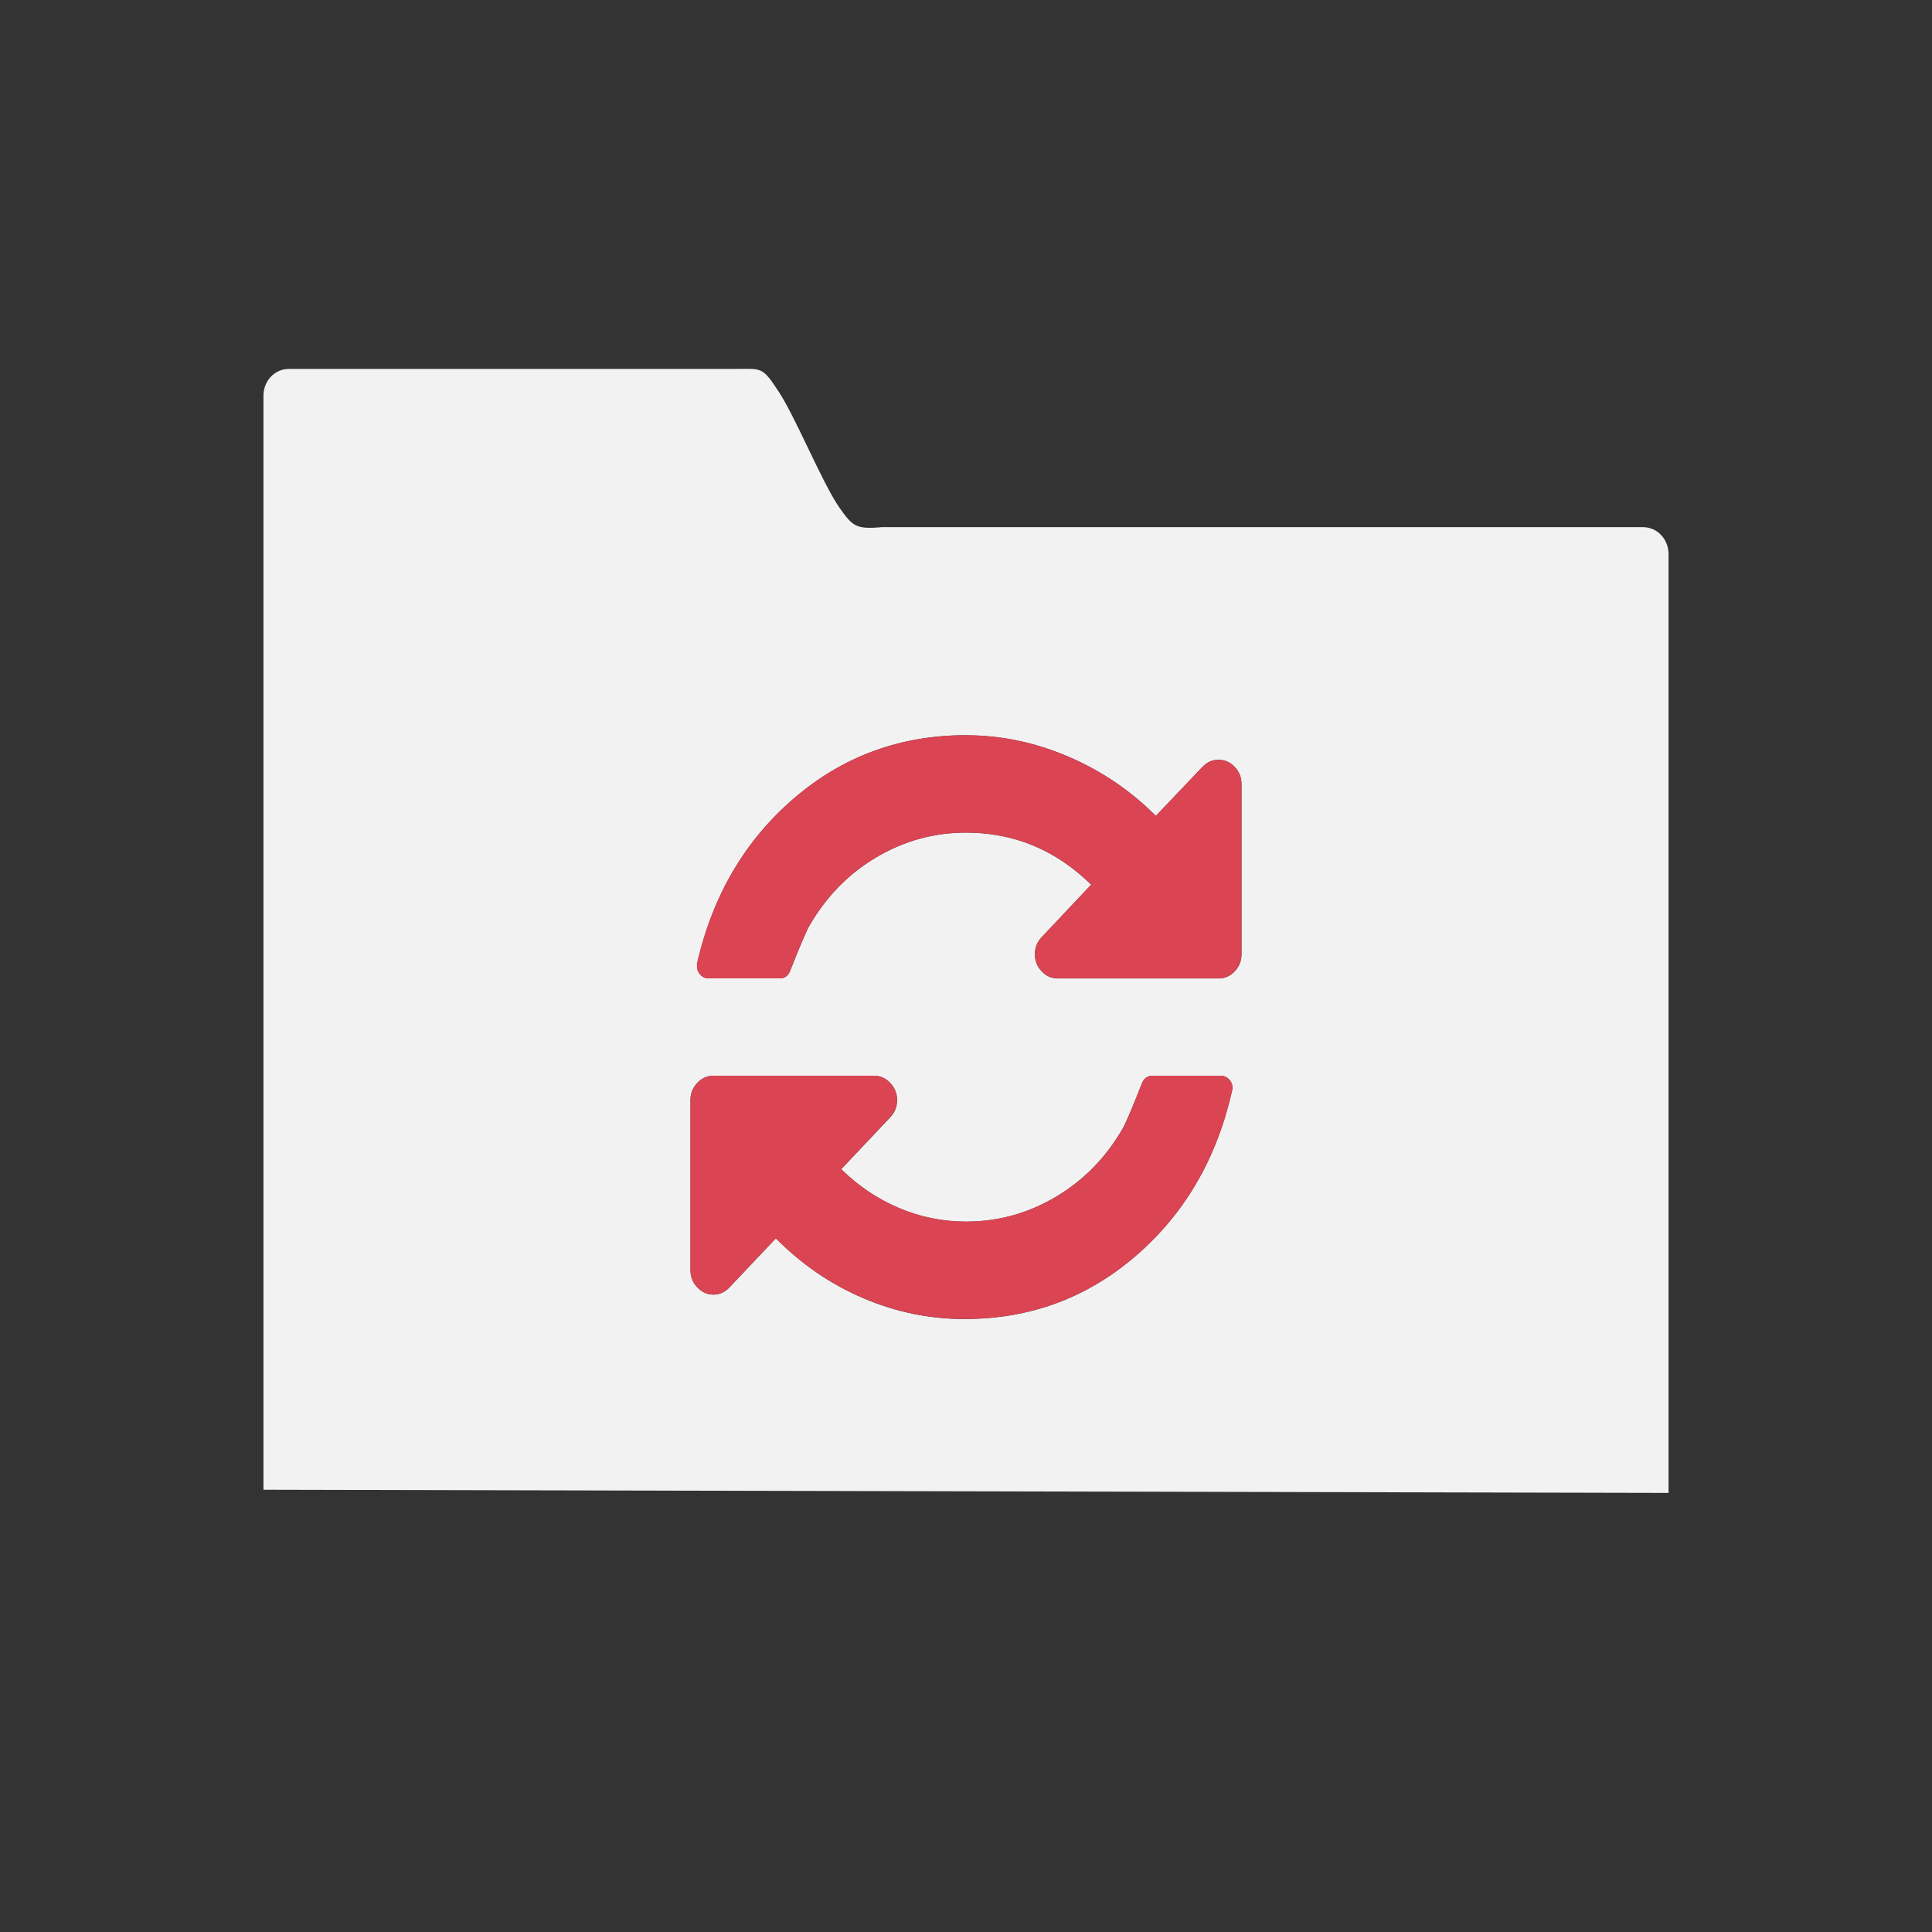 <?xml version="1.0" encoding="UTF-8" standalone="no"?>
<svg
   xmlns:dc="http://purl.org/dc/elements/1.1/"
   xmlns:cc="http://creativecommons.org/ns#"
   xmlns:rdf="http://www.w3.org/1999/02/22-rdf-syntax-ns#"
   xmlns:svg="http://www.w3.org/2000/svg"
   xmlns="http://www.w3.org/2000/svg"
   xmlns:sodipodi="http://sodipodi.sourceforge.net/DTD/sodipodi-0.dtd"
   xmlns:inkscape="http://www.inkscape.org/namespaces/inkscape"
   viewBox="0 0 22 22"
   id="svg2"
   version="1.1"
   inkscape:version="0.91 r13725"
   sodipodi:docname="kr_syncbrowse_off.svg">
  <rect x="0" y="0" width="22" height="22" fill="#333333" stroke="none"/>
  <sodipodi:namedview
     pagecolor="#ffffff"
     bordercolor="#666666"
     borderopacity="1"
     objecttolerance="10"
     gridtolerance="10"
     guidetolerance="10"
     inkscape:pageopacity="0"
     inkscape:pageshadow="2"
     inkscape:window-width="640"
     inkscape:window-height="480"
     id="namedview10"
     showgrid="false"
     inkscape:zoom="28.954545"
     inkscape:cx="4.8524333"
     inkscape:cy="11"
     inkscape:current-layer="svg2" />
  <defs
     id="defs3051">
    <style
       type="text/css"
       id="current-color-scheme">
      .ColorScheme-Text {
        color:#f2f2f2
      }
      .ColorScheme-NegativeText {
        color:#da4453;
      }
      </style>
  </defs>
  <g
     id="g3259">
    <path
       inkscape:connector-curvature="0"
       id="path6"
       d="M 3.288,4.201 C 3.128,4.201 3,4.337 3,4.506 L 3,16.964 19,17 19,6.309 C 19,6.14 18.871,6.003 18.711,6.003 l -8.673,0 C 9.744,6.03 9.707,5.989 9.561,5.784 9.356,5.492 9.044,4.706 8.841,4.421 8.679,4.172 8.652,4.201 8.383,4.201 l -5.095,0 z M 11,8.373 c 0.398,0 0.784,0.081 1.16,0.241 0.376,0.16 0.71,0.385 1.002,0.677 l 0.531,-0.558 c 0.052,-0.055 0.112,-0.081 0.183,-0.081 0.071,0 0.133,0.026 0.184,0.081 0.052,0.055 0.077,0.12 0.077,0.195 l 0,1.938 c 0,0.075 -0.025,0.141 -0.077,0.195 -0.052,0.055 -0.114,0.081 -0.184,0.081 l -1.83,0 c -0.071,0 -0.133,-0.026 -0.184,-0.081 -0.052,-0.055 -0.077,-0.12 -0.077,-0.195 0,-0.075 0.025,-0.139 0.077,-0.194 l 0.564,-0.598 C 12.022,9.678 11.547,9.481 11,9.481 c -0.365,0 -0.705,0.094 -1.021,0.281 -0.316,0.187 -0.569,0.446 -0.76,0.775 -0.03,0.049 -0.103,0.218 -0.217,0.506 -0.022,0.066 -0.063,0.098 -0.122,0.098 l -0.813,0 c -0.035,0 -0.066,-0.013 -0.091,-0.041 -0.026,-0.027 -0.038,-0.059 -0.038,-0.097 l 0,-0.031 c 0.177,-0.773 0.544,-1.4 1.102,-1.88 0.558,-0.48 1.212,-0.72 1.961,-0.72 z m -2.876,3.877 1.83,0 c 0.071,0 0.133,0.028 0.184,0.083 0.052,0.055 0.077,0.119 0.077,0.194 0,0.075 -0.025,0.141 -0.077,0.195 l -0.559,0.592 c 0.193,0.19 0.412,0.338 0.657,0.442 0.245,0.104 0.5,0.155 0.764,0.155 0.365,0 0.705,-0.094 1.021,-0.281 0.316,-0.187 0.569,-0.445 0.76,-0.773 0.03,-0.049 0.103,-0.218 0.217,-0.506 0.022,-0.066 0.063,-0.1 0.122,-0.1 l 0.783,0 c 0.035,0 0.067,0.013 0.093,0.041 0.026,0.027 0.038,0.061 0.038,0.098 0,0.014 -0.002,0.024 -0.005,0.03 -0.174,0.773 -0.539,1.4 -1.095,1.88 -0.556,0.48 -1.206,0.72 -1.952,0.72 -0.398,0 -0.782,-0.079 -1.154,-0.238 C 9.458,14.623 9.127,14.396 8.835,14.101 l -0.528,0.558 c -0.052,0.055 -0.112,0.083 -0.183,0.083 -0.071,0 -0.133,-0.028 -0.184,-0.083 -0.052,-0.055 -0.077,-0.119 -0.077,-0.194 l 0,-1.939 c 0,-0.075 0.025,-0.139 0.077,-0.194 0.052,-0.055 0.114,-0.083 0.184,-0.083 z"
       class="ColorScheme-Text"
       style="color:#f2f2f2;fill:currentColor;fill-opacity:1;stroke:none" />
    <path
       inkscape:connector-curvature="0"
       id="path8"
       d="m 11,8.372 c -0.749,0 -1.403,0.24 -1.961,0.72 -0.558,0.48 -0.926,1.107 -1.103,1.88 l 0,0.031 c 0,0.038 0.013,0.07 0.039,0.097 0.026,0.027 0.057,0.041 0.092,0.041 l 0.813,0 c 0.06,0 0.1,-0.032 0.122,-0.098 0.114,-0.288 0.187,-0.457 0.217,-0.506 0.191,-0.329 0.443,-0.588 0.759,-0.775 0.316,-0.187 0.657,-0.281 1.022,-0.281 0.547,0 1.022,0.197 1.425,0.592 l -0.563,0.598 c -0.052,0.055 -0.078,0.119 -0.078,0.194 0,0.075 0.026,0.141 0.078,0.195 0.052,0.055 0.112,0.081 0.183,0.081 l 1.831,0 c 0.071,0 0.131,-0.026 0.183,-0.081 0.052,-0.055 0.078,-0.12 0.078,-0.195 l 0,-1.937 c 0,-0.075 -0.026,-0.141 -0.078,-0.195 -0.052,-0.055 -0.112,-0.081 -0.183,-0.081 -0.071,0 -0.133,0.026 -0.184,0.081 l -0.531,0.558 c -0.291,-0.291 -0.624,-0.517 -1,-0.677 C 11.785,8.453 11.398,8.372 11,8.372 Z m -2.877,3.877 c -0.071,0 -0.131,0.028 -0.183,0.083 -0.052,0.055 -0.078,0.119 -0.078,0.194 l 0,1.939 c 0,0.075 0.026,0.139 0.078,0.194 0.052,0.055 0.112,0.083 0.183,0.083 0.071,0 0.133,-0.028 0.184,-0.083 l 0.527,-0.558 c 0.291,0.294 0.624,0.521 0.995,0.68 0.372,0.159 0.757,0.238 1.155,0.238 0.746,0 1.396,-0.24 1.952,-0.72 0.556,-0.48 0.921,-1.107 1.095,-1.88 0.002,-0.006 0.005,-0.015 0.005,-0.03 0,-0.038 -0.013,-0.071 -0.039,-0.098 -0.026,-0.027 -0.057,-0.041 -0.092,-0.041 l -0.784,0 c -0.06,0 -0.102,0.034 -0.123,0.1 -0.114,0.288 -0.186,0.457 -0.216,0.506 -0.191,0.329 -0.443,0.586 -0.759,0.773 -0.316,0.187 -0.657,0.281 -1.022,0.281 -0.264,0 -0.519,-0.051 -0.764,-0.155 C 9.991,13.651 9.772,13.503 9.578,13.313 l 0.559,-0.592 c 0.052,-0.055 0.078,-0.12 0.078,-0.195 0,-0.075 -0.026,-0.139 -0.078,-0.194 -0.052,-0.055 -0.112,-0.083 -0.183,-0.083 l -1.831,0 z"
       class="ColorScheme-NegativeText"
       style="color:#da4453;fill:currentColor;fill-opacity:1;stroke:none" />
  </g>
</svg>
